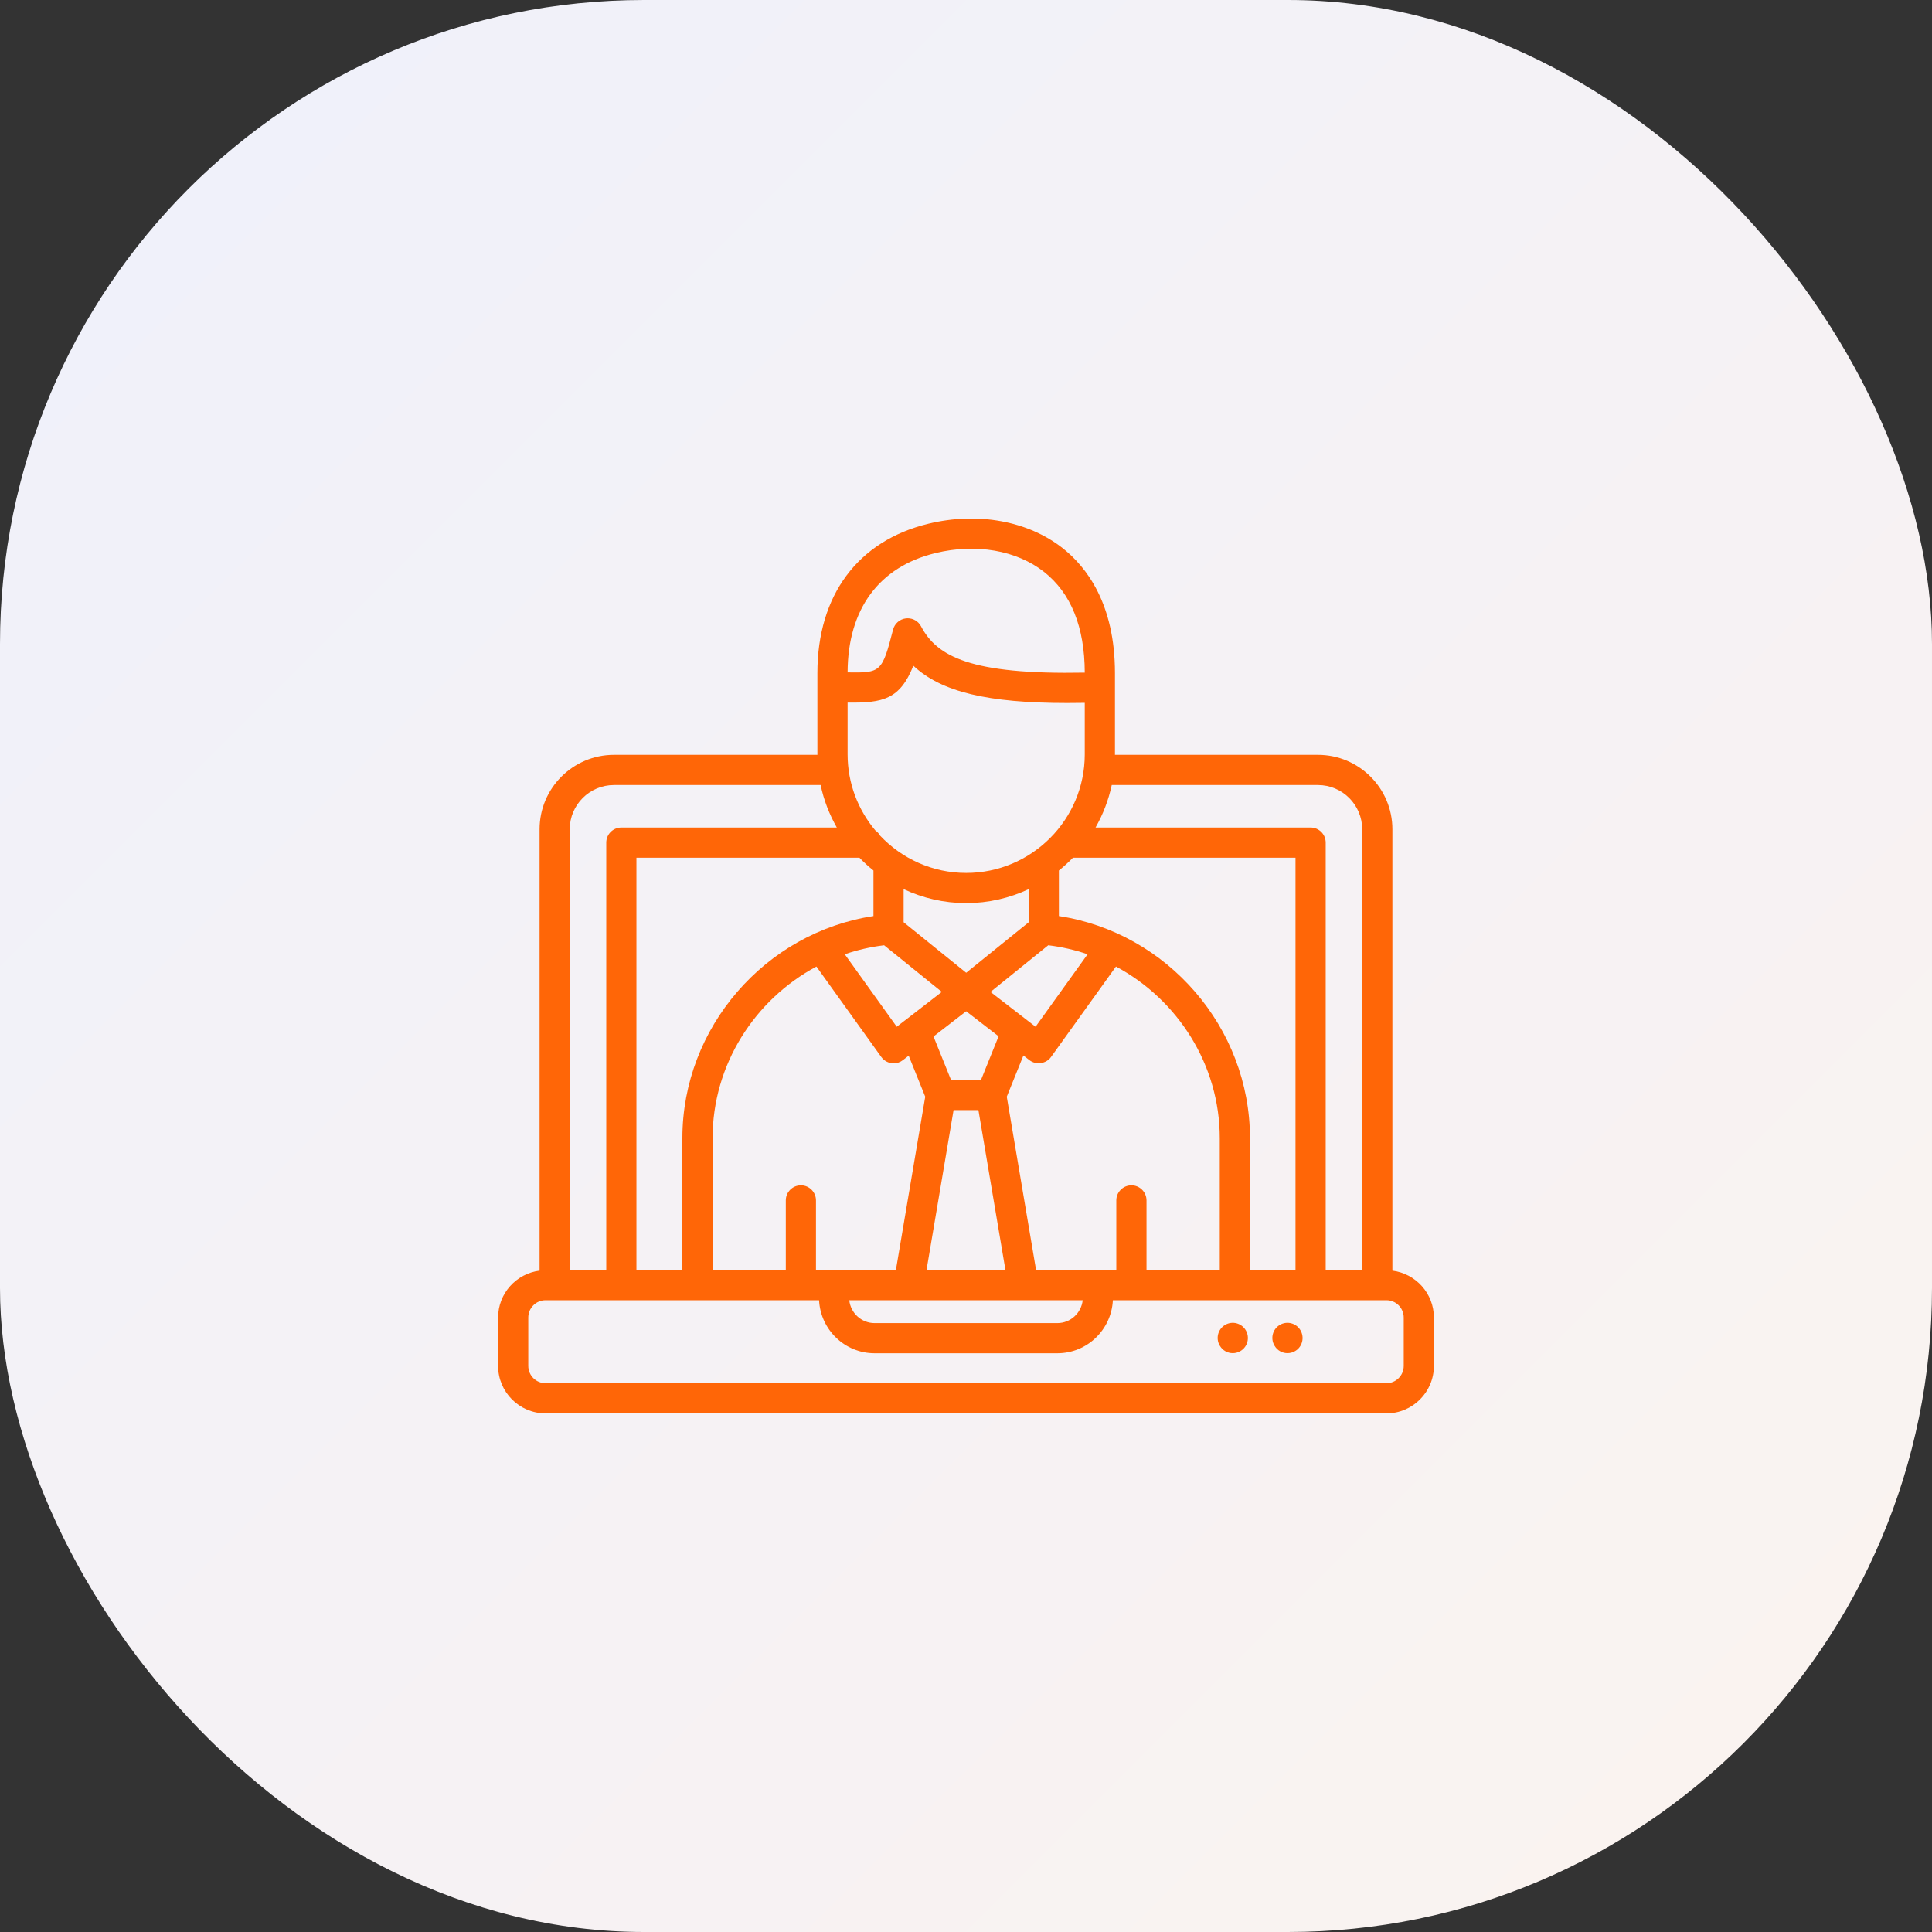 <svg width="60" height="60" viewBox="0 0 60 60" fill="none" xmlns="http://www.w3.org/2000/svg">
<rect x="0" y="0" width="60" height="60" fill="#333333" stroke="none"/>
<rect width="60" height="60" rx="20" fill="url(#paint0_linear_1687_49)"/>
<path d="M43.242 39.461V25.753C43.242 24.479 42.205 23.442 40.931 23.442H34.625C34.625 23.437 34.626 23.432 34.626 23.427V20.902C34.626 18.752 33.742 17.605 33.001 17.023C31.925 16.176 30.368 15.892 28.835 16.264C26.643 16.794 25.385 18.485 25.385 20.902V23.427C25.385 23.432 25.386 23.437 25.386 23.442H19.067C17.793 23.442 16.757 24.479 16.757 25.753V39.461C16.032 39.554 15.469 40.168 15.469 40.919V42.42C15.469 43.233 16.13 43.894 16.943 43.894H43.057C43.87 43.894 44.531 43.233 44.531 42.42V40.919C44.531 40.168 43.967 39.553 43.242 39.461ZM40.931 24.38C41.688 24.38 42.304 24.996 42.304 25.753V39.442H41.171V26.168C41.171 25.909 40.961 25.699 40.702 25.699H34.023C34.254 25.293 34.426 24.85 34.526 24.38L40.931 24.38ZM38.819 39.442V35.346C38.819 31.908 36.245 28.959 32.885 28.449V27.034C33.039 26.911 33.184 26.778 33.321 26.637H40.233V39.442H38.819ZM35.137 36.811C34.878 36.811 34.668 37.021 34.668 37.28V39.442H32.176L31.266 34.059L31.783 32.779L31.971 32.925C32.176 33.084 32.488 33.038 32.639 32.828L34.657 30.017C36.574 31.042 37.881 33.068 37.881 35.346V39.442H35.606V37.28C35.606 37.021 35.396 36.811 35.137 36.811ZM24.873 36.811C24.613 36.811 24.404 37.021 24.404 37.28V39.442H22.13V35.346C22.13 33.068 23.438 31.042 25.355 30.017L27.371 32.828C27.458 32.949 27.603 33.023 27.752 33.023C27.855 33.023 27.956 32.989 28.038 32.925L28.22 32.785L28.734 34.059L27.823 39.442H25.341V37.28C25.341 37.021 25.132 36.811 24.873 36.811ZM19.765 39.442V26.637H26.69C26.827 26.778 26.972 26.911 27.126 27.034V28.449C23.766 28.959 21.192 31.908 21.192 35.346V39.442H19.765ZM28.086 31.703L27.849 31.886L26.235 29.636C26.626 29.502 27.035 29.407 27.457 29.356L29.249 30.804L28.114 31.682C28.105 31.69 28.094 31.695 28.086 31.703ZM29.614 34.475H30.386L31.225 39.442H28.774L29.614 34.475ZM30.466 33.538H29.535L28.991 32.189L30.005 31.405L31.012 32.183L30.466 33.538ZM30.761 30.805L32.554 29.356C32.977 29.407 33.385 29.502 33.776 29.636L32.16 31.886L30.761 30.805ZM31.948 28.641L30.006 30.21L28.063 28.641V27.613C28.655 27.889 29.311 28.047 30.006 28.047C30.7 28.047 31.356 27.889 31.948 27.613V28.641ZM33.688 23.427C33.688 25.457 32.036 27.11 30.006 27.11C28.952 27.11 28.003 26.662 27.331 25.95C27.296 25.885 27.245 25.832 27.185 25.79C26.648 25.15 26.323 24.326 26.323 23.427V21.819C27.419 21.833 27.948 21.721 28.365 20.674C29.23 21.489 30.681 21.832 33.149 21.832C33.324 21.832 33.504 21.83 33.688 21.827V23.427ZM33.624 40.38C33.581 40.778 33.246 41.09 32.837 41.09H27.161C26.752 41.09 26.418 40.778 26.375 40.38H33.624ZM29.056 17.175C30.311 16.871 31.57 17.089 32.422 17.759C33.26 18.419 33.685 19.471 33.688 20.889C30.134 20.956 29.098 20.386 28.604 19.451C28.522 19.296 28.362 19.201 28.189 19.201C28.172 19.201 28.153 19.202 28.135 19.204C27.942 19.227 27.784 19.365 27.735 19.553C27.394 20.882 27.351 20.897 26.323 20.882C26.329 18.916 27.299 17.6 29.056 17.175ZM19.067 24.38H25.485C25.584 24.85 25.757 25.293 25.988 25.699H19.297C19.038 25.699 18.828 25.909 18.828 26.168V39.442H17.694V25.753C17.694 24.996 18.31 24.38 19.067 24.38ZM43.594 42.42C43.594 42.716 43.353 42.957 43.057 42.957H16.943C16.647 42.957 16.406 42.716 16.406 42.42V40.919C16.406 40.621 16.647 40.38 16.943 40.38H25.437C25.483 41.295 26.235 42.027 27.161 42.027H32.837C33.763 42.027 34.516 41.295 34.561 40.38H43.057C43.353 40.38 43.594 40.621 43.594 40.919L43.594 42.42Z" fill="#FF6607"/>
<path d="M38.047 41.146C37.824 41.278 37.749 41.565 37.88 41.788L37.885 41.796C37.972 41.943 38.126 42.024 38.285 42.024C38.366 42.024 38.449 42.003 38.524 41.958C38.748 41.827 38.82 41.536 38.689 41.313C38.557 41.09 38.271 41.014 38.047 41.146Z" fill="#FF6607"/>
<path d="M39.746 41.146C39.522 41.278 39.448 41.565 39.579 41.788L39.584 41.796C39.671 41.943 39.824 42.024 39.983 42.024C40.065 42.024 40.148 42.003 40.223 41.958C40.447 41.827 40.518 41.536 40.387 41.313C40.256 41.09 39.969 41.014 39.746 41.146Z" fill="#FF6607"/>
<defs>
<linearGradient id="paint0_linear_1687_49" x1="0" y1="0" x2="60" y2="60" gradientUnits="userSpaceOnUse">
<stop stop-color="#EFF1FB"/>
<stop offset="1" stop-color="#FBF3EF"/>
</linearGradient>
</defs>
</svg>
